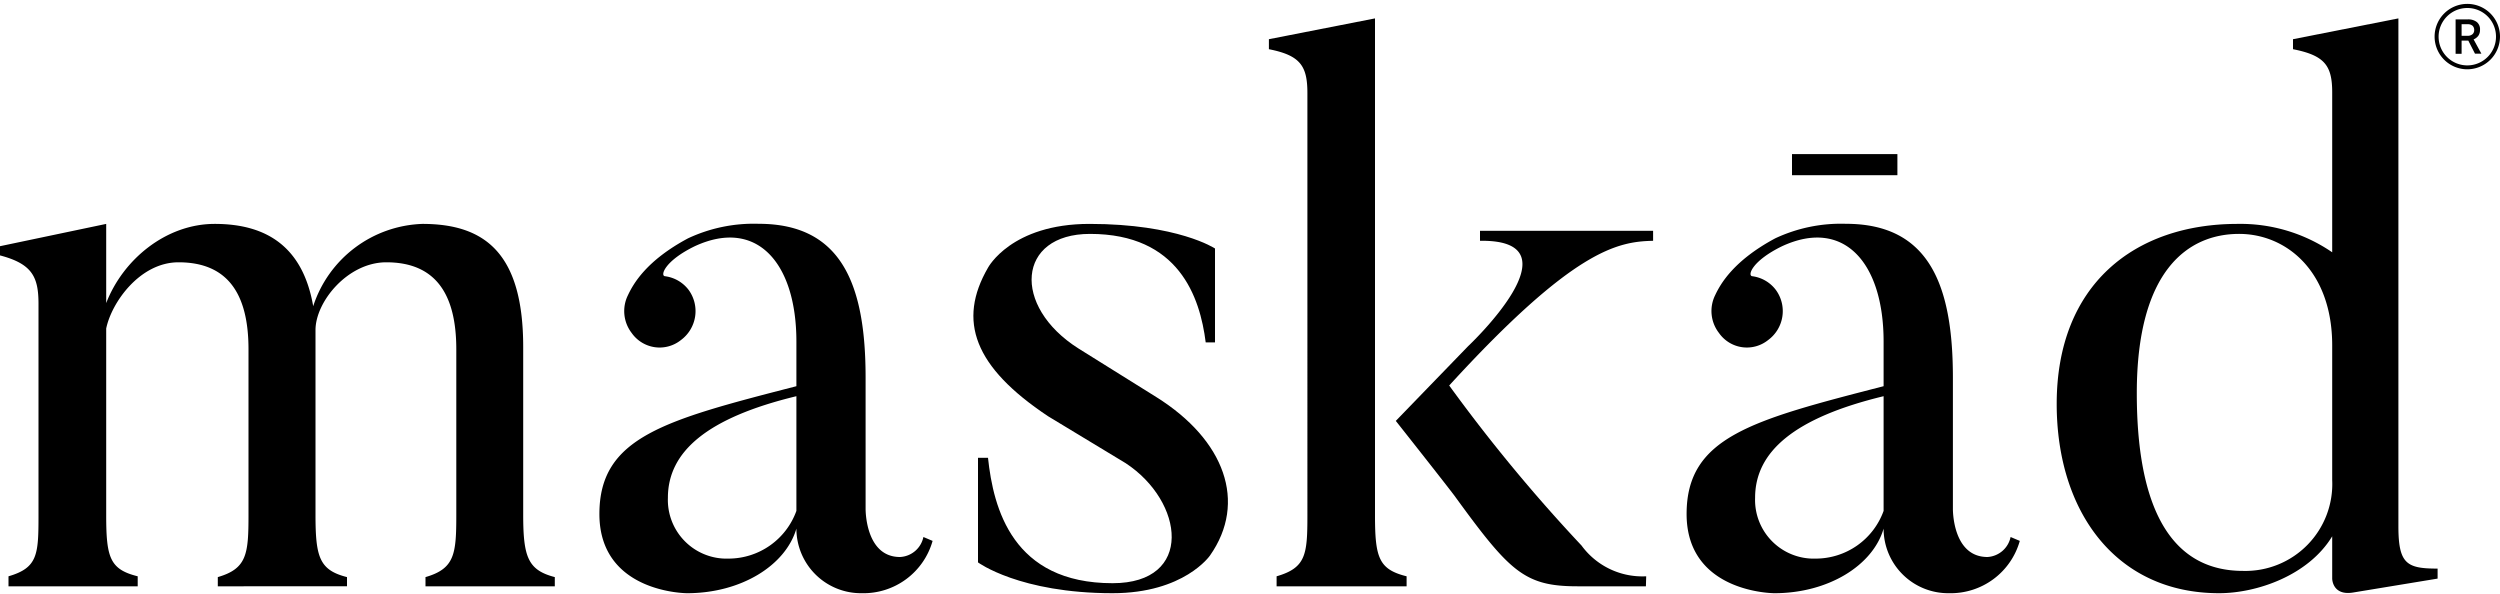 <svg xmlns="http://www.w3.org/2000/svg" id="Layer_1" data-name="Layer 1" viewBox="0 0 250 59.38"><path d="M246.73,6.93A3.27,3.27,0,1,1,250,3.66,3.28,3.28,0,0,1,246.73,6.93Zm0-6.13a2.87,2.87,0,1,0,2.87,2.86A2.86,2.86,0,0,0,246.73.8Z"></path><path d="M246.83,4.06h-.67V5.38h-.6V1.94h1.21a1.38,1.38,0,0,1,.92.27A.93.93,0,0,1,248,3a1,1,0,0,1-.17.58,1.16,1.16,0,0,1-.47.36l.78,1.43v0h-.64Zm-.67-.48h.61a.71.71,0,0,0,.48-.16.53.53,0,0,0,.17-.41.58.58,0,0,0-.16-.43.72.72,0,0,0-.47-.16h-.63Z"></path><path d="M55.48,58.63H42.55v-.92c2.93-.85,3.08-2.31,3.08-6.24V34.93c0-5.54-2.08-8.7-7-8.7-3.85,0-7.08,3.93-7.08,6.78V51.47c0,4.23.38,5.54,3.15,6.24v.92H21.78v-.92c2.92-.85,3.07-2.31,3.07-6.24V34.93c0-5.54-2.07-8.7-7-8.7-3.85,0-6.69,4-7.23,6.62v18.7c0,4.23.38,5.39,3.15,6.08v1H.85v-1c2.92-.85,3-2.16,3-6.08V30.39c0-2.69-.62-4-3.85-4.85v-.92l10.62-2.23v7.92c1.69-4.38,6-7.92,10.85-7.92,5.38,0,8.85,2.46,9.85,8.23a11.91,11.91,0,0,1,10.92-8.23c6.31,0,10.08,3,10.08,12.31V51.47c0,4.23.47,5.54,3.16,6.24Z"></path><path d="M92.34,53.7l.92.39a7.18,7.18,0,0,1-7.08,5.23,6.46,6.46,0,0,1-6.54-6.46c-1.08,3.69-5.54,6.46-10.93,6.46,0,0-8.77,0-8.77-7.92,0-7.7,6.54-9.39,19.7-12.78V34.16c0-7.93-4-12.39-10.16-9.54-3,1.46-3.46,2.92-3,3A3.53,3.53,0,0,1,68.87,29a3.6,3.6,0,0,1-.77,5,3.41,3.41,0,0,1-4.93-.7,3.58,3.58,0,0,1-.38-3.77c.54-1.15,1.84-3.46,6-5.69a15.46,15.46,0,0,1,7.08-1.46c8.39,0,10.69,6.23,10.69,15.39V50.86S86.49,55.7,90,55.7A2.51,2.51,0,0,0,92.34,53.7ZM66.79,49.78a5.87,5.87,0,0,0,6.08,6.08,7.22,7.22,0,0,0,6.77-4.77V39.62C70.71,41.78,66.79,45.16,66.79,49.78Z"></path><path d="M111.26,59.32c-9.31,0-13.46-3.08-13.46-3.08V45.78h1c.54,5.08,2.46,12.54,12.46,12.54,8.16,0,7.16-8.16,1.31-12l-7.77-4.7c-7.39-4.92-9.08-9.54-6-14.85,0,0,2.31-4.38,10.15-4.38,8.85,0,12.55,2.46,12.55,2.46v9.39h-.93C120,29.7,117.88,23.39,109,23.39c-7.3,0-7.84,7.23-1.15,11.46l7.77,4.85C122.5,44,124.73,50.24,121,55.55,121,55.55,118.42,59.32,111.26,59.32Z"></path><path d="M140.66,58.63h-13v-1c2.93-.85,3.08-2.16,3.08-6.08V9.31c0-2.7-.69-3.77-3.85-4.39v-1L137.5,1.84V51.55c0,4.23.39,5.39,3.16,6.08Zm23.93,0h-6.85c-5.31,0-6.77-1.46-12.31-9.08-1.23-1.62-5.85-7.46-5.85-7.46l7.23-7.47S158.2,23.93,148,24.08v-1h17.31v1c-3.54.08-7.93.85-20.39,14.47a164.45,164.45,0,0,0,13.23,16,7.54,7.54,0,0,0,6.47,3.08Z"></path><path d="M201.06,53.7l.92.39a7.18,7.18,0,0,1-7.08,5.23,6.46,6.46,0,0,1-6.54-6.46c-1.07,3.69-5.54,6.46-10.92,6.46,0,0-8.78,0-8.78-7.92,0-7.7,6.54-9.39,19.7-12.78V34.16c0-7.93-4-12.39-10.15-9.54-3,1.46-3.47,2.92-3,3A3.51,3.51,0,0,1,177.59,29a3.59,3.59,0,0,1-.77,5,3.4,3.4,0,0,1-4.92-.7,3.58,3.58,0,0,1-.39-3.77c.54-1.15,1.85-3.46,6-5.69a15.46,15.46,0,0,1,7.08-1.46c8.39,0,10.7,6.23,10.7,15.39V50.86s-.08,4.84,3.46,4.84A2.51,2.51,0,0,0,201.06,53.7Zm-25.55-3.92a5.87,5.87,0,0,0,6.08,6.08,7.22,7.22,0,0,0,6.77-4.77V39.62C179.44,41.78,175.51,45.16,175.51,49.78Z"></path><path d="M243.76,57.86l-8.38,1.38c-2.16.39-2.16-1.38-2.16-1.38V53.63c-2.38,3.92-7.54,5.69-11.31,5.69-10.31,0-16.24-8.15-16.24-18.93,0-11.92,7.78-18,18.09-18a16.22,16.22,0,0,1,9.46,2.84v-16c0-2.69-.77-3.69-3.92-4.31v-1l10.54-2.08V52.63c0,3.77.84,4.23,3.92,4.23ZM233.22,34.54c0-7.46-4.62-11.15-9.31-11.15-5.08,0-10.23,3.61-10.23,15.93s3.92,17.77,10.62,17.77A8.69,8.69,0,0,0,233.22,48Z"></path><rect x="179.2" y="15.41" width="10.54" height="2.11"></rect></svg>